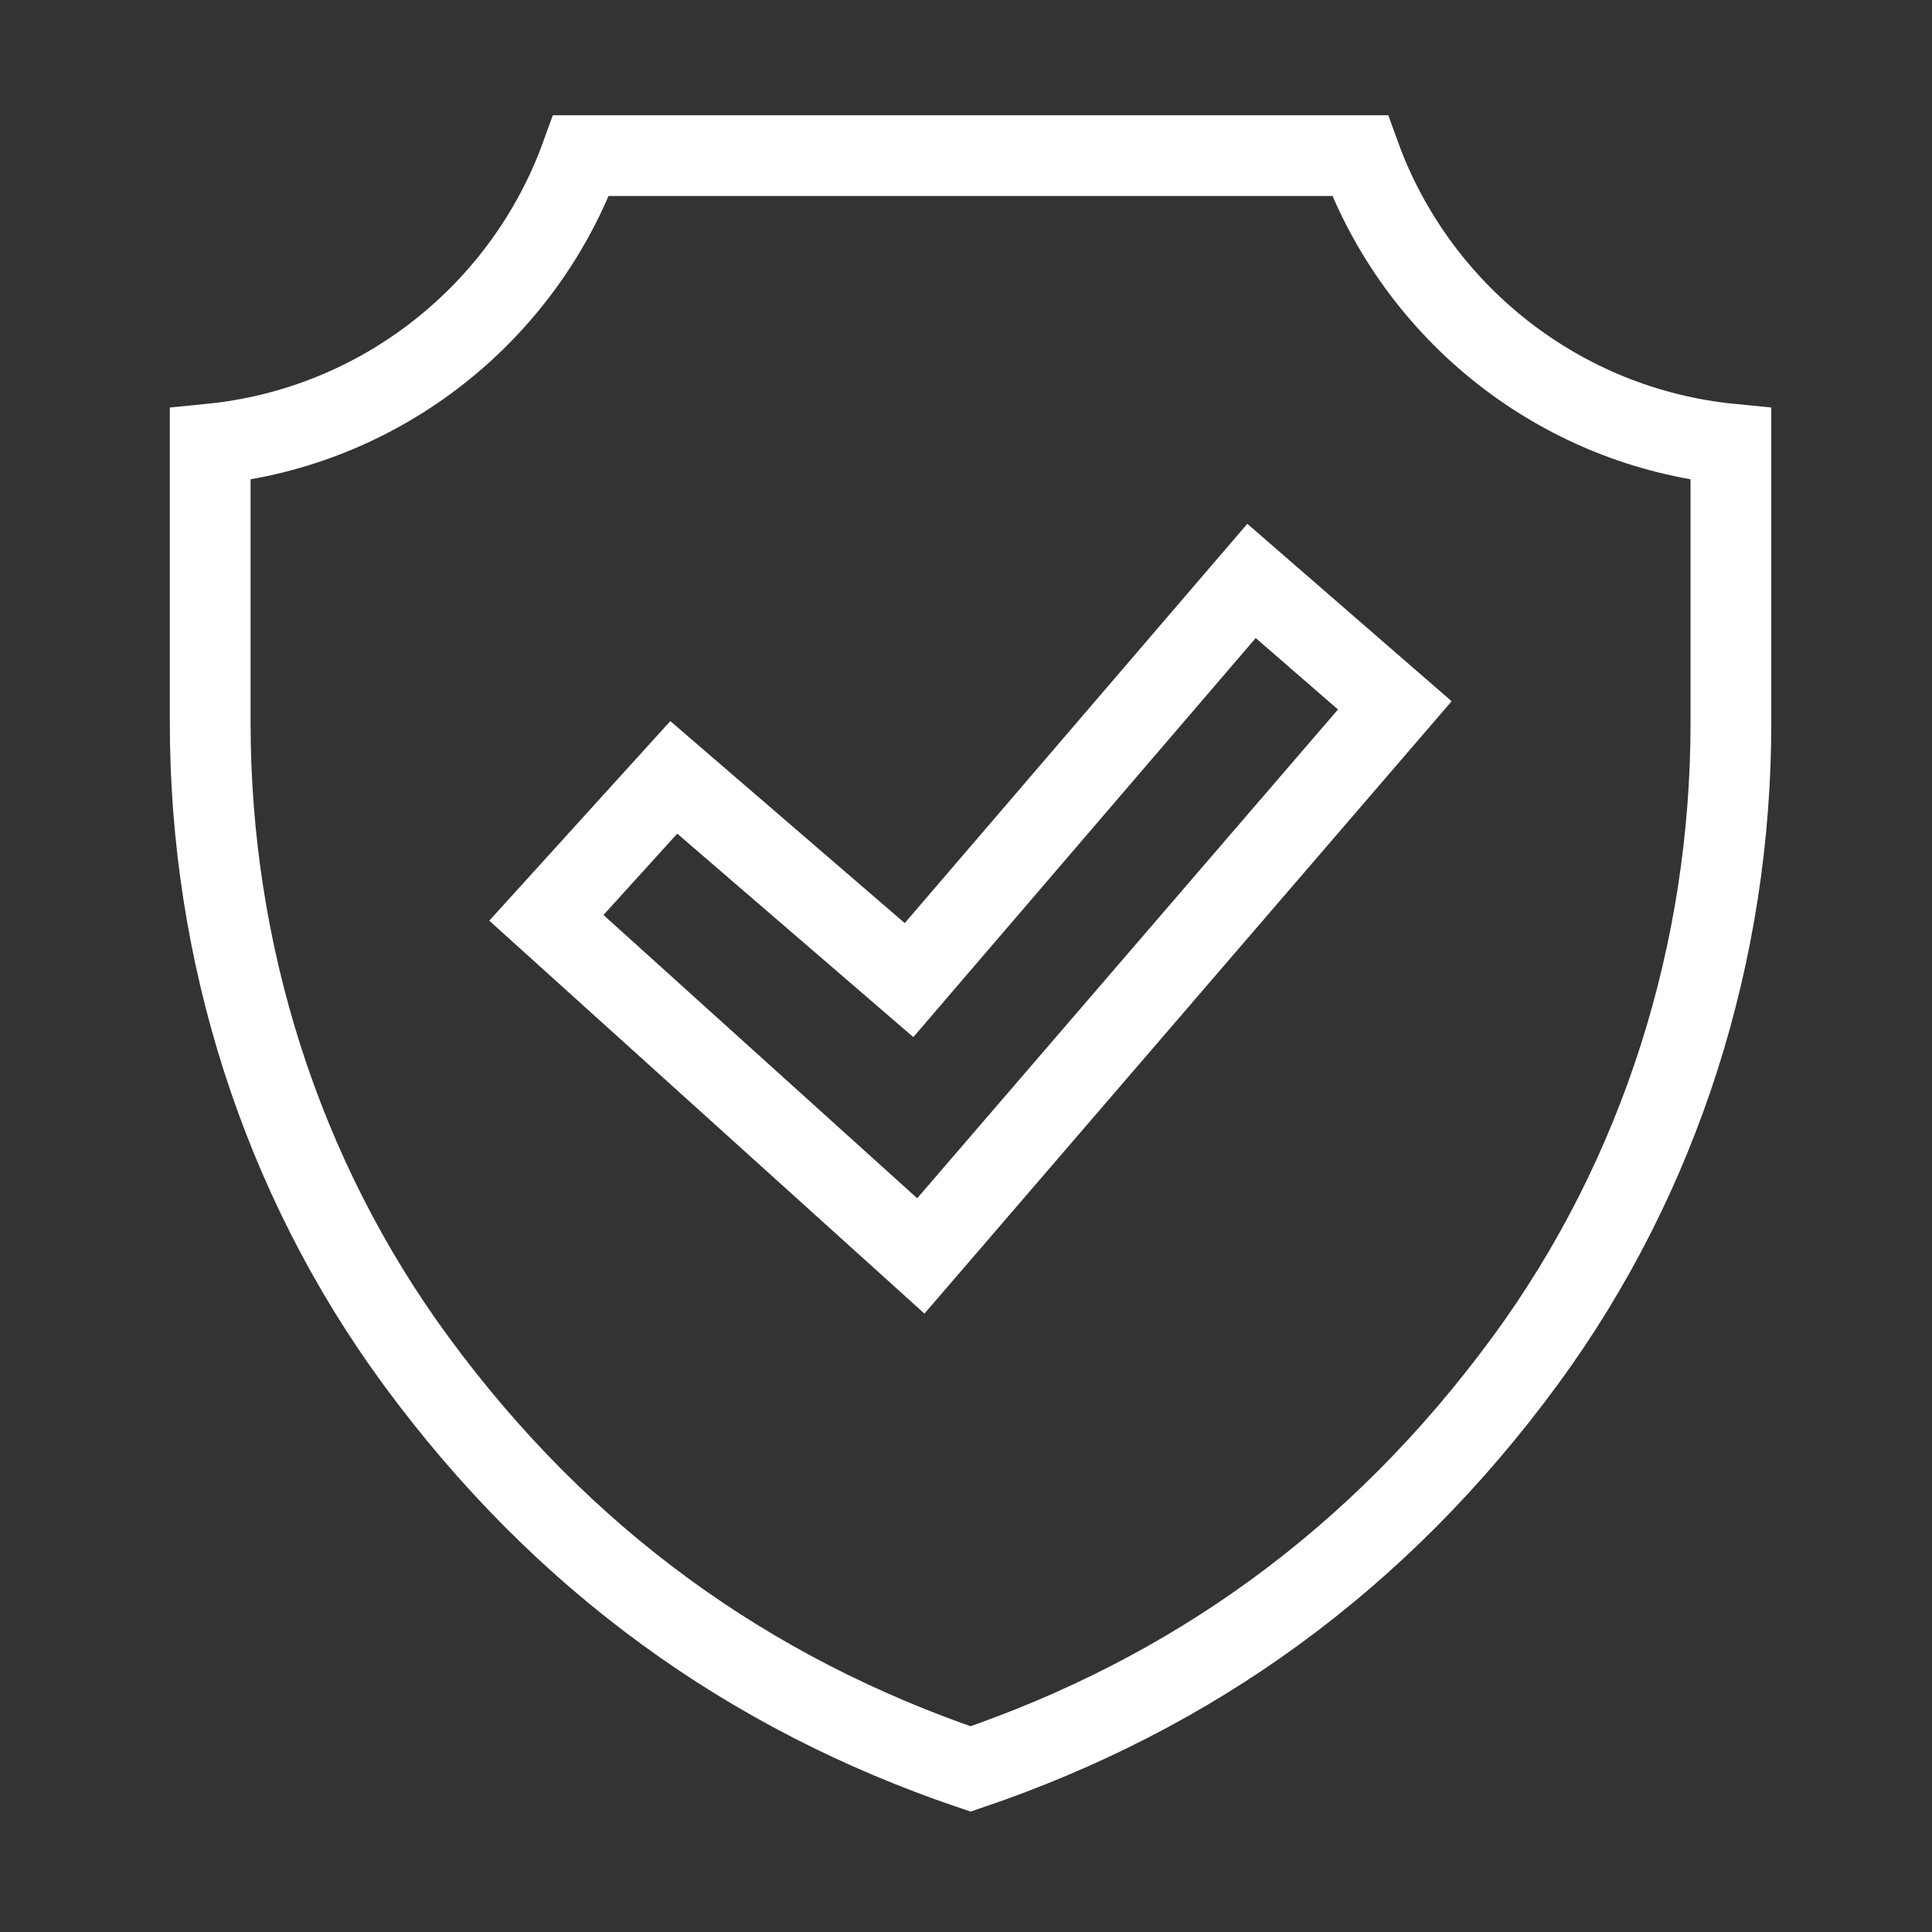 <svg width="60" height="60" viewBox="0 0 60 60" fill="none" xmlns="http://www.w3.org/2000/svg">
<rect x="0" y="0" width="60" height="60" fill="#333333" stroke="none"/>
<path d="M42.235 4.833C43.997 9.689 48.428 13.266 53.755 13.792V22.448C53.755 29.55 51.577 36.514 47.377 42.242C42.806 48.478 37 52.605 30.141 54.937C23.283 52.605 17.477 48.478 12.905 42.242C8.706 36.514 6.528 29.552 6.528 22.448V13.792C11.855 13.268 16.287 9.691 18.048 4.833H42.232H42.235Z" stroke="white" style="stroke:white;stroke-opacity:1;" stroke-width="2.508" stroke-miterlimit="10"/>
<path d="M28.597 39.004L16.968 28.504L20.925 24.142L28.231 30.438L38.867 18.041L43.317 21.906L28.597 39.004Z" stroke="white" style="stroke:white;stroke-opacity:1;" stroke-width="2.508" stroke-miterlimit="10"/>
</svg>
